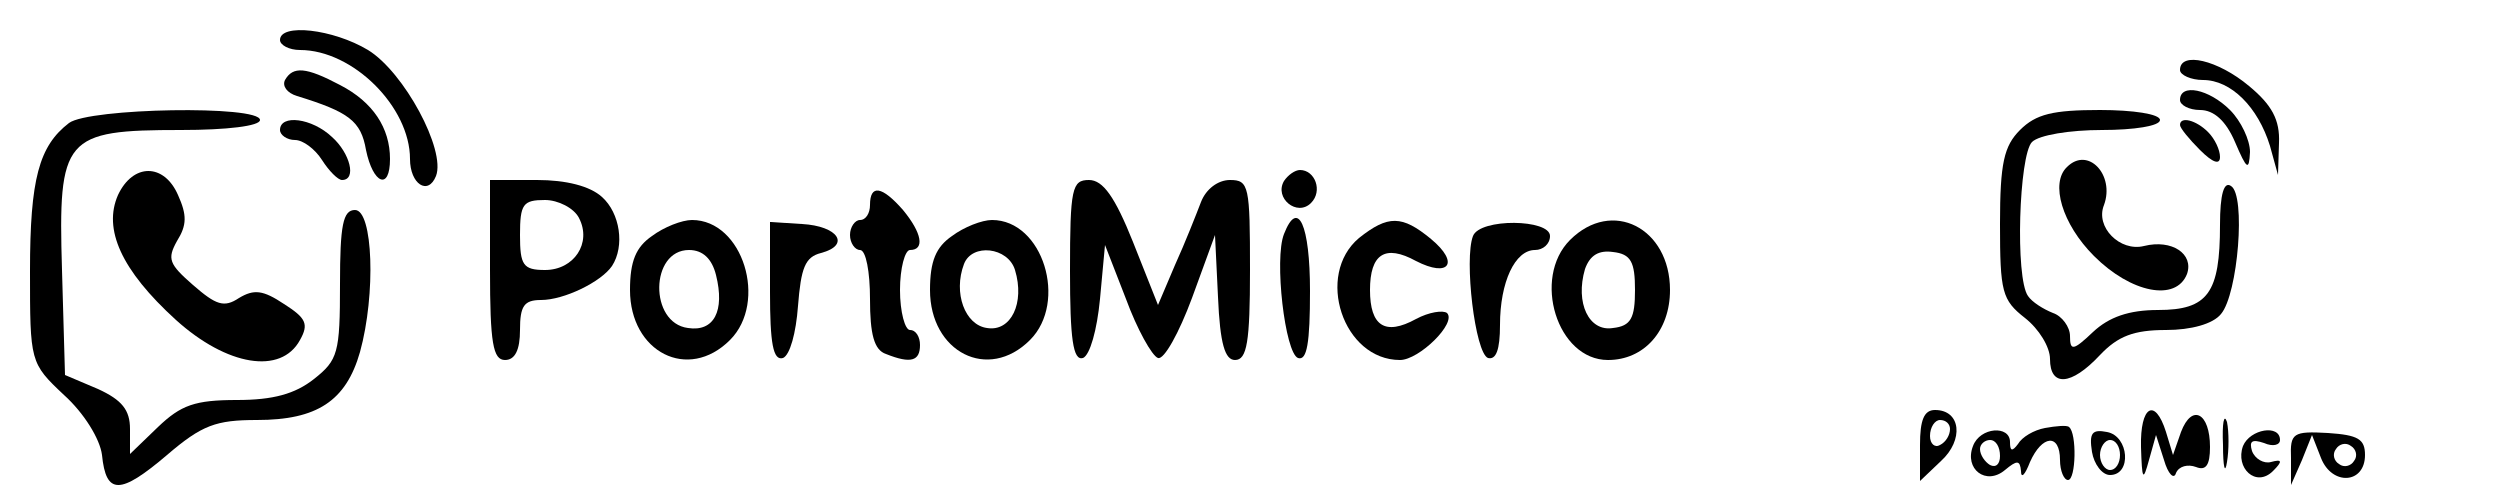 <?xml version="1.0" standalone="no"?>
<!DOCTYPE svg PUBLIC "-//W3C//DTD SVG 20010904//EN"
 "http://www.w3.org/TR/2001/REC-SVG-20010904/DTD/svg10.dtd">
<svg version="1.0" xmlns="http://www.w3.org/2000/svg"
 width="250pt" height="50pt" viewBox="0 0 250 50"
 preserveAspectRatio="xMidYMid meet">

<g transform="translate(0,50) scale(0.1,-0.1)"
fill="#000000" stroke="none">
<path d="M280 460 c0 -5 9 -10 20 -10 53 0 110 -57 110 -109 0 -25 18 -37 26
-17 10 26 -32 104 -68 126 -35 21 -88 27 -88 10z"/>
<path d="M2180 430 c0 -5 11 -10 23 -10 28 0 55 -27 67 -66 l8 -29 1 32 c1 23
-7 38 -30 57 -31 26 -69 35 -69 16z"/>
<path d="M285 420 c-3 -6 2 -13 12 -16 52 -16 64 -25 69 -54 7 -34 24 -41 24
-9 0 31 -17 57 -50 74 -34 18 -47 19 -55 5z"/>
<path d="M2180 400 c0 -5 9 -10 20 -10 14 0 26 -11 35 -32 12 -28 14 -29 15
-10 0 12 -9 31 -20 42 -21 21 -50 27 -50 10z"/>
<path d="M69 377 c-30 -23 -39 -56 -39 -148 0 -91 0 -92 34 -124 20 -18 36
-44 38 -60 4 -40 18 -40 65 0 35 30 49 35 90 35 60 0 89 19 103 68 16 58 13
142 -5 142 -12 0 -15 -15 -15 -74 0 -69 -2 -76 -26 -95 -19 -15 -41 -21 -77
-21 -42 0 -56 -5 -79 -27 l-28 -27 0 25 c0 19 -8 29 -32 40 l-33 14 -3 105
c-4 133 2 140 119 140 46 0 79 4 79 10 0 15 -171 12 -191 -3z"/>
<path d="M2020 370 c-16 -16 -20 -33 -20 -94 0 -68 2 -76 25 -94 14 -11 25
-29 25 -41 0 -28 21 -27 50 4 18 19 34 25 66 25 25 0 47 6 55 16 17 20 25 119
10 128 -7 5 -11 -8 -11 -39 0 -68 -12 -85 -62 -85 -29 0 -49 -7 -65 -22 -20
-19 -23 -19 -23 -4 0 9 -8 20 -17 23 -10 4 -21 11 -25 17 -13 18 -9 141 4 154
7 7 38 12 70 12 32 0 58 4 58 10 0 6 -27 10 -60 10 -47 0 -64 -4 -80 -20z"/>
<path d="M280 370 c0 -5 7 -10 15 -10 8 0 20 -9 27 -20 7 -11 16 -20 20 -20
15 0 8 27 -10 43 -20 19 -52 23 -52 7z"/>
<path d="M2180 375 c0 -3 9 -14 20 -25 13 -13 20 -15 20 -7 0 7 -5 18 -12 25
-12 12 -28 16 -28 7z"/>
<path d="M2067 333 c-17 -16 -5 -57 27 -89 37 -37 82 -46 93 -18 7 20 -15 35
-43 28 -24 -6 -49 19 -40 41 11 30 -16 59 -37 38z"/>
<path d="M118 305 c-15 -34 3 -75 58 -125 51 -46 105 -55 124 -20 9 16 6 22
-16 36 -21 14 -30 15 -45 6 -15 -10 -23 -7 -46 13 -24 21 -26 26 -16 44 10 16
10 26 1 46 -14 32 -45 32 -60 0z"/>
<path d="M1284 319 c-10 -17 13 -36 27 -22 12 12 4 33 -11 33 -5 0 -12 -5 -16
-11z"/>
<path d="M490 230 c0 -73 3 -90 15 -90 10 0 15 10 15 30 0 24 4 30 21 30 23 0
60 18 71 34 13 20 8 53 -10 69 -12 11 -36 17 -65 17 l-47 0 0 -90z m89 52 c13
-25 -5 -52 -34 -52 -22 0 -25 5 -25 35 0 31 3 35 25 35 13 0 29 -8 34 -18z"/>
<path d="M1070 229 c0 -68 3 -90 13 -87 7 3 14 28 17 59 l5 54 21 -54 c11 -30
26 -57 32 -59 6 -2 21 25 34 60 l23 63 3 -62 c2 -47 7 -63 17 -63 12 0 15 18
15 90 0 84 -1 90 -20 90 -12 0 -24 -9 -29 -22 -5 -13 -16 -41 -26 -63 l-17
-40 -25 63 c-18 45 -30 62 -44 62 -17 0 -19 -8 -19 -91z"/>
<path d="M870 295 c0 -8 -4 -15 -10 -15 -5 0 -10 -7 -10 -15 0 -8 5 -15 10
-15 6 0 10 -22 10 -49 0 -35 4 -51 16 -55 25 -10 34 -7 34 9 0 8 -4 15 -10 15
-5 0 -10 18 -10 40 0 22 5 40 10 40 15 0 12 17 -7 40 -21 24 -33 26 -33 5z"/>
<path d="M652 264 c-16 -11 -22 -25 -22 -54 0 -62 58 -92 100 -50 38 38 13
120 -38 120 -10 0 -28 -7 -40 -16z m64 -39 c9 -36 -2 -57 -28 -53 -39 5 -38
78 1 78 14 0 23 -9 27 -25z"/>
<path d="M770 208 c0 -51 3 -69 13 -66 7 3 13 25 15 52 3 38 7 49 23 53 30 8
17 27 -19 29 l-32 2 0 -70z"/>
<path d="M952 264 c-16 -11 -22 -25 -22 -54 0 -62 58 -92 100 -50 38 38 13
120 -38 120 -10 0 -28 -7 -40 -16z m63 -34 c10 -33 -4 -62 -28 -58 -22 3 -34
35 -23 64 8 21 44 17 51 -6z"/>
<path d="M1284 266 c-10 -25 1 -119 14 -124 9 -3 12 15 12 67 0 66 -12 93 -26
57z"/>
<path d="M1359 262 c-44 -37 -16 -122 41 -122 19 0 57 37 47 47 -4 3 -18 1
-31 -6 -31 -17 -46 -7 -46 29 0 36 15 46 46 29 33 -17 44 -2 15 22 -29 24 -43
24 -72 1z"/>
<path d="M1473 264 c-9 -23 2 -117 15 -122 8 -2 12 8 12 33 0 43 15 75 35 75
8 0 15 6 15 14 0 17 -70 18 -77 0z"/>
<path d="M1570 260 c-38 -38 -13 -120 38 -120 36 0 62 29 62 70 0 62 -58 92
-100 50z m65 -50 c0 -28 -4 -36 -22 -38 -24 -4 -38 25 -28 59 5 14 14 19 28
17 18 -2 22 -10 22 -38z"/>
<path d="M1920 55 l0 -36 21 20 c23 21 20 51 -6 51 -11 0 -15 -10 -15 -35z
m30 16 c0 -6 -4 -13 -10 -16 -5 -3 -10 1 -10 9 0 9 5 16 10 16 6 0 10 -4 10
-9z"/>
<path d="M2141 53 c1 -33 2 -35 8 -13 l7 25 8 -25 c4 -14 10 -20 12 -13 3 7
12 9 20 6 10 -4 14 2 14 20 0 34 -18 44 -29 15 l-8 -23 -7 23 c-11 35 -26 26
-25 -15z"/>
<path d="M2223 55 c0 -22 2 -30 4 -17 2 12 2 30 0 40 -3 9 -5 -1 -4 -23z"/>
<path d="M2045 72 c-11 -2 -23 -9 -27 -16 -6 -8 -8 -7 -8 2 0 17 -30 15 -37
-4 -9 -23 13 -40 32 -24 12 10 15 10 16 -1 0 -8 4 -4 9 9 12 27 30 29 30 2 0
-11 4 -20 8 -20 8 0 9 47 1 53 -2 2 -13 1 -24 -1z m-45 -28 c0 -8 -4 -12 -10
-9 -5 3 -10 10 -10 16 0 5 5 9 10 9 6 0 10 -7 10 -16z"/>
<path d="M2092 48 c2 -12 10 -23 18 -23 22 0 19 39 -3 43 -15 3 -18 -1 -15
-20z m28 -3 c0 -8 -4 -15 -10 -15 -5 0 -10 7 -10 15 0 8 5 15 10 15 6 0 10 -7
10 -15z"/>
<path d="M2243 54 c-8 -22 13 -42 30 -25 10 10 9 12 -2 9 -7 -2 -16 3 -19 11
-3 10 0 12 12 8 9 -4 16 -2 16 3 0 16 -30 11 -37 -6z"/>
<path d="M2291 42 l0 -27 11 25 10 25 9 -23 c11 -28 44 -26 44 3 0 16 -7 20
-37 22 -35 2 -38 0 -37 -25z m63 -3 c-3 -5 -10 -7 -15 -3 -5 3 -7 10 -3 15 3
5 10 7 15 3 5 -3 7 -10 3 -15z"/>
</g>
</svg>
